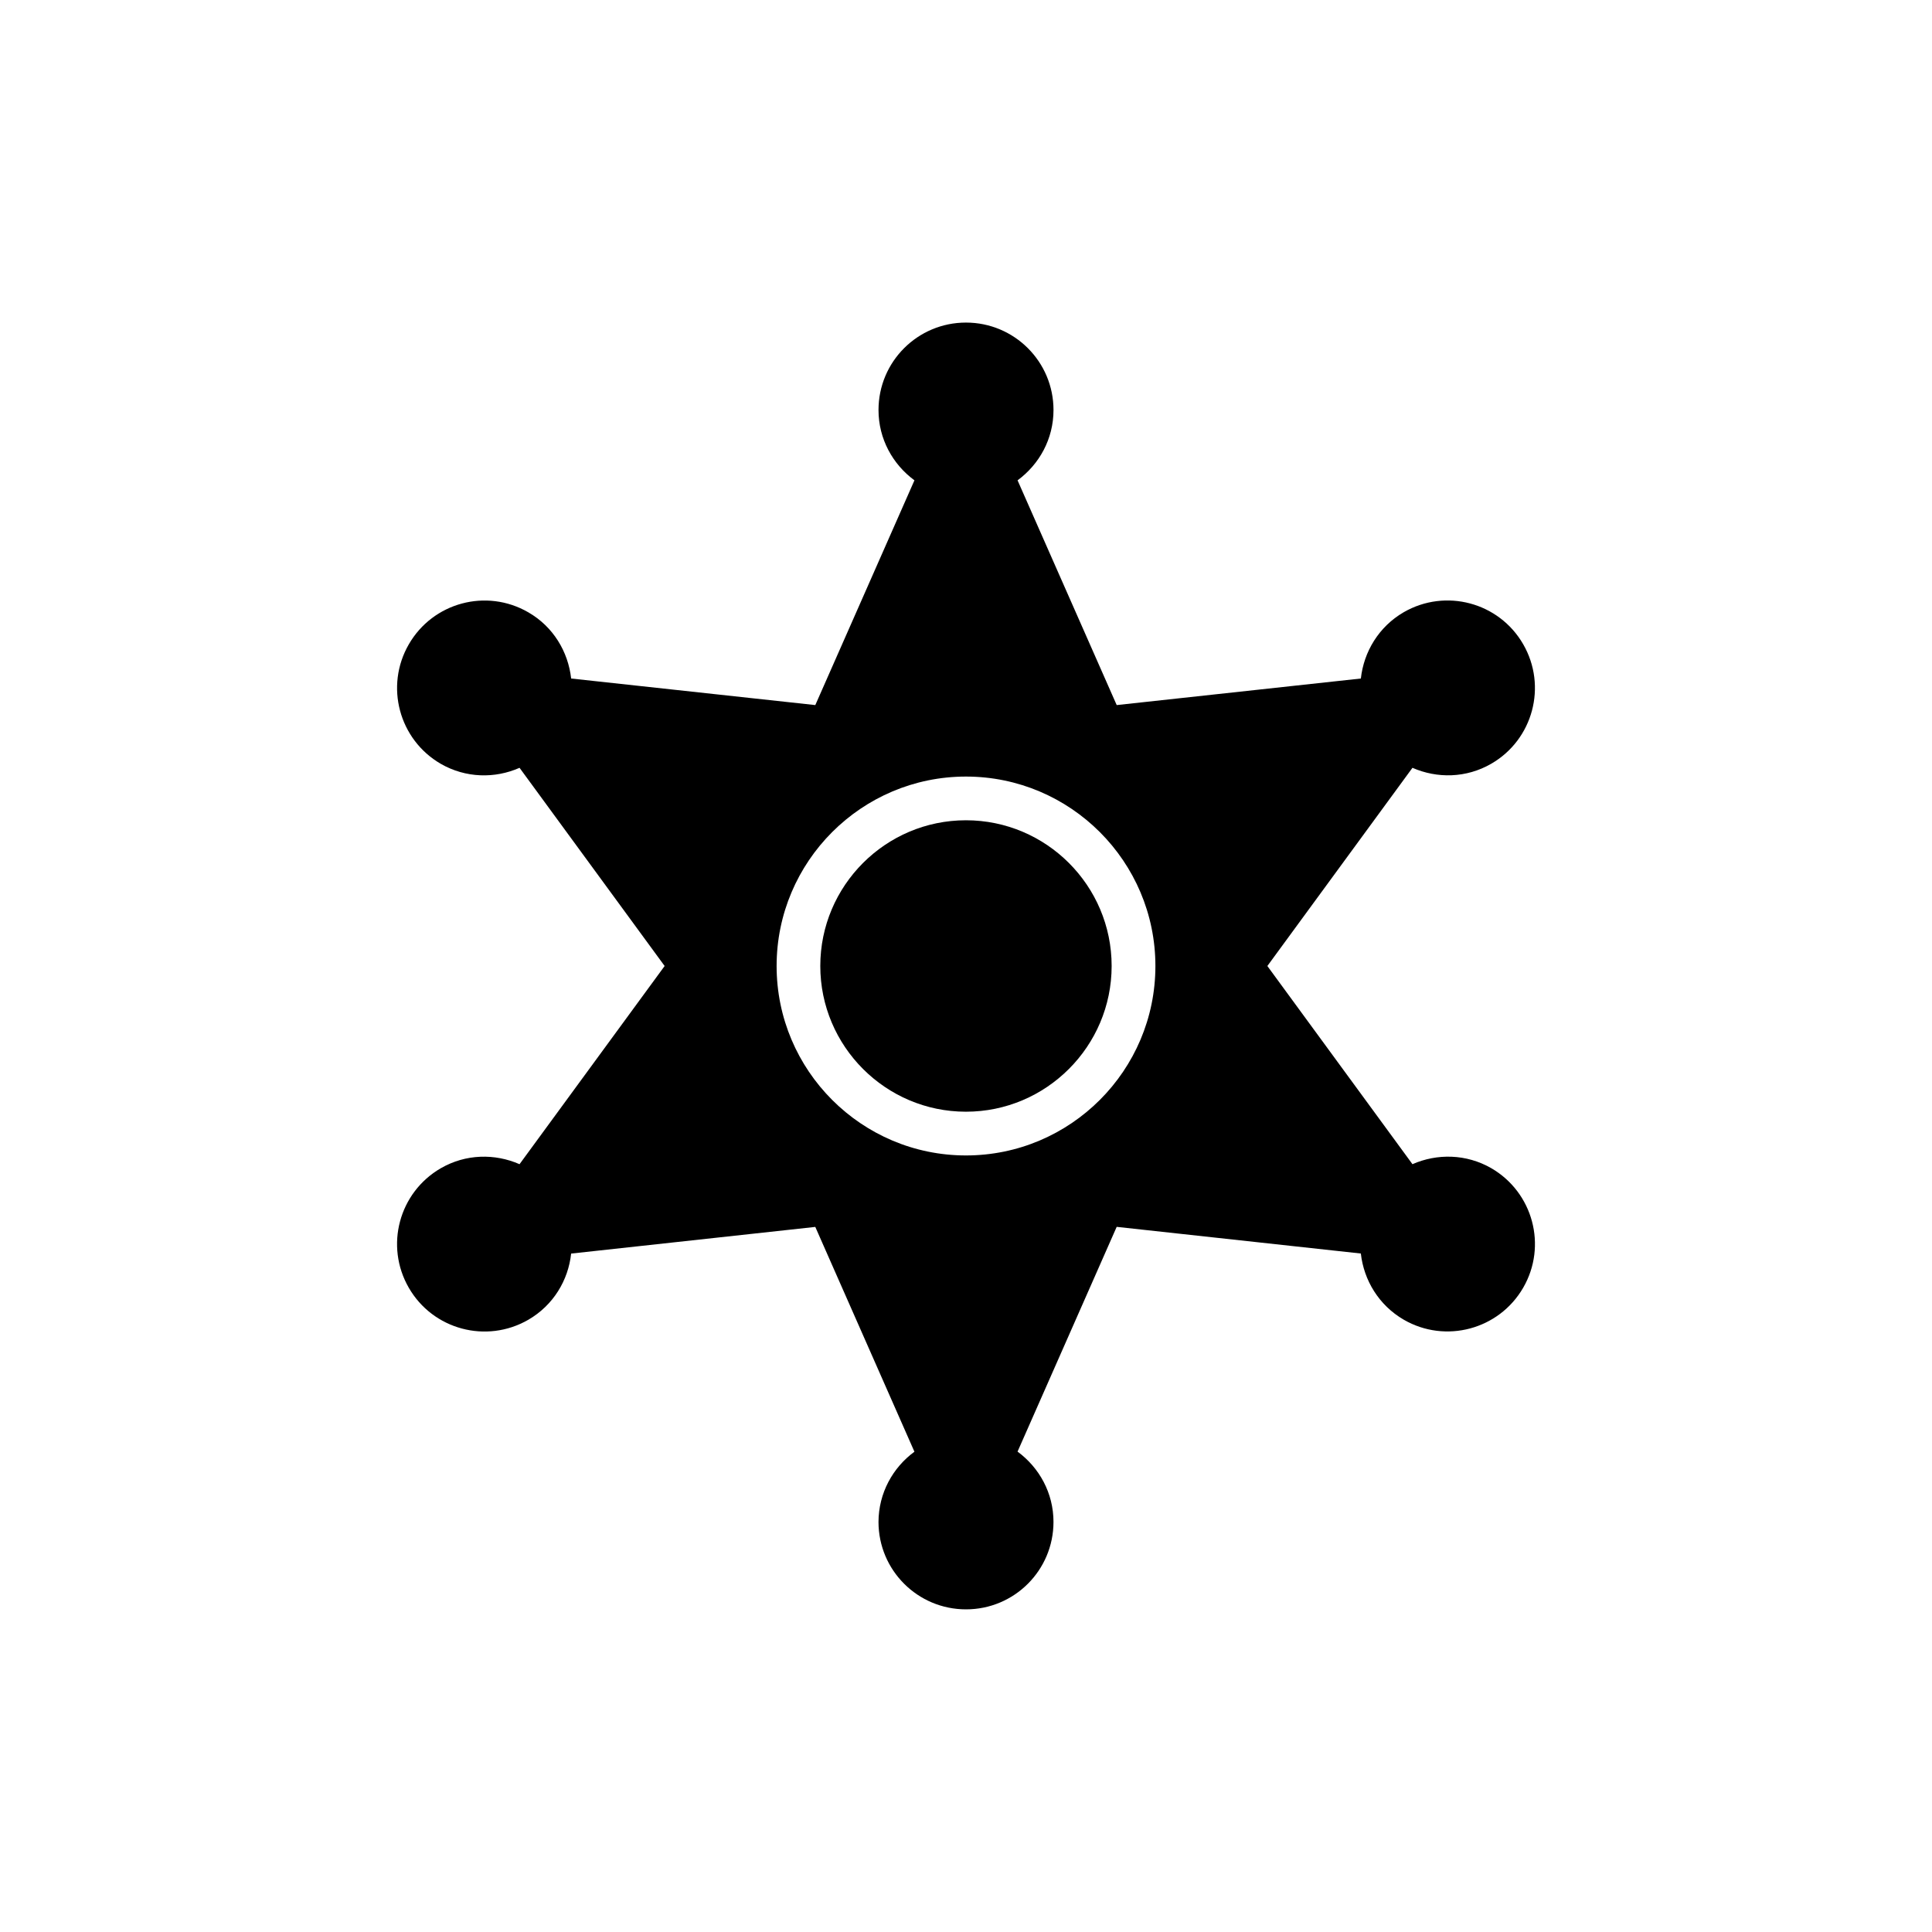 <?xml version="1.0" encoding="UTF-8"?>
<!-- Uploaded to: ICON Repo, www.svgrepo.com, Generator: ICON Repo Mixer Tools -->
<svg fill="#000000" width="800px" height="800px" version="1.1" viewBox="144 144 512 512" xmlns="http://www.w3.org/2000/svg">
 <g>
  <path d="m399.98 361.38c-21.273 0-38.594 17.32-38.594 38.617 0 21.273 17.32 38.617 38.594 38.617 21.297 0 38.617-17.344 38.617-38.617 0-21.301-17.316-38.617-38.617-38.617z"/>
  <path d="m539.2 453.58c-6.637-3.816-14.371-3.918-20.883-1.059l-38.453-52.52 38.453-52.523c6.523 2.859 14.246 2.758 20.883-1.082 11.07-6.398 14.863-20.566 8.465-31.664-6.398-11.098-20.566-14.887-31.664-8.488-6.613 3.84-10.578 10.48-11.359 17.57l-64.703 7.039-26.273-59.562c5.758-4.231 9.523-10.969 9.523-18.629 0-12.82-10.379-23.176-23.199-23.176-12.797 0-23.176 10.352-23.176 23.176 0 7.644 3.766 14.395 9.523 18.629l-26.273 59.562-64.703-7.039c-0.793-7.09-4.723-13.73-11.359-17.547-11.098-6.422-25.266-2.606-31.664 8.488-6.398 11.07-2.606 25.242 8.465 31.664 6.637 3.816 14.371 3.941 20.883 1.059l38.449 52.523-38.453 52.523c-6.523-2.859-14.246-2.758-20.883 1.082-11.07 6.422-14.863 20.566-8.465 31.664 6.398 11.098 20.566 14.887 31.664 8.488 6.637-3.84 10.605-10.48 11.359-17.547l64.703-7.066 26.273 59.574c-5.731 4.207-9.496 10.945-9.523 18.629 0.023 12.797 10.379 23.148 23.199 23.148 12.797 0 23.176-10.352 23.176-23.176 0-7.644-3.766-14.395-9.523-18.629l26.273-59.562 64.703 7.066c0.793 7.066 4.75 13.703 11.387 17.547 11.07 6.398 25.242 2.582 31.641-8.488 6.41-11.082 2.609-25.25-8.465-31.676zm-139.21-3.375c-27.672 0-50.18-22.531-50.18-50.203s22.508-50.203 50.18-50.203c27.695 0 50.203 22.531 50.203 50.203 0.004 27.672-22.504 50.203-50.203 50.203z"/>
 </g>
</svg>